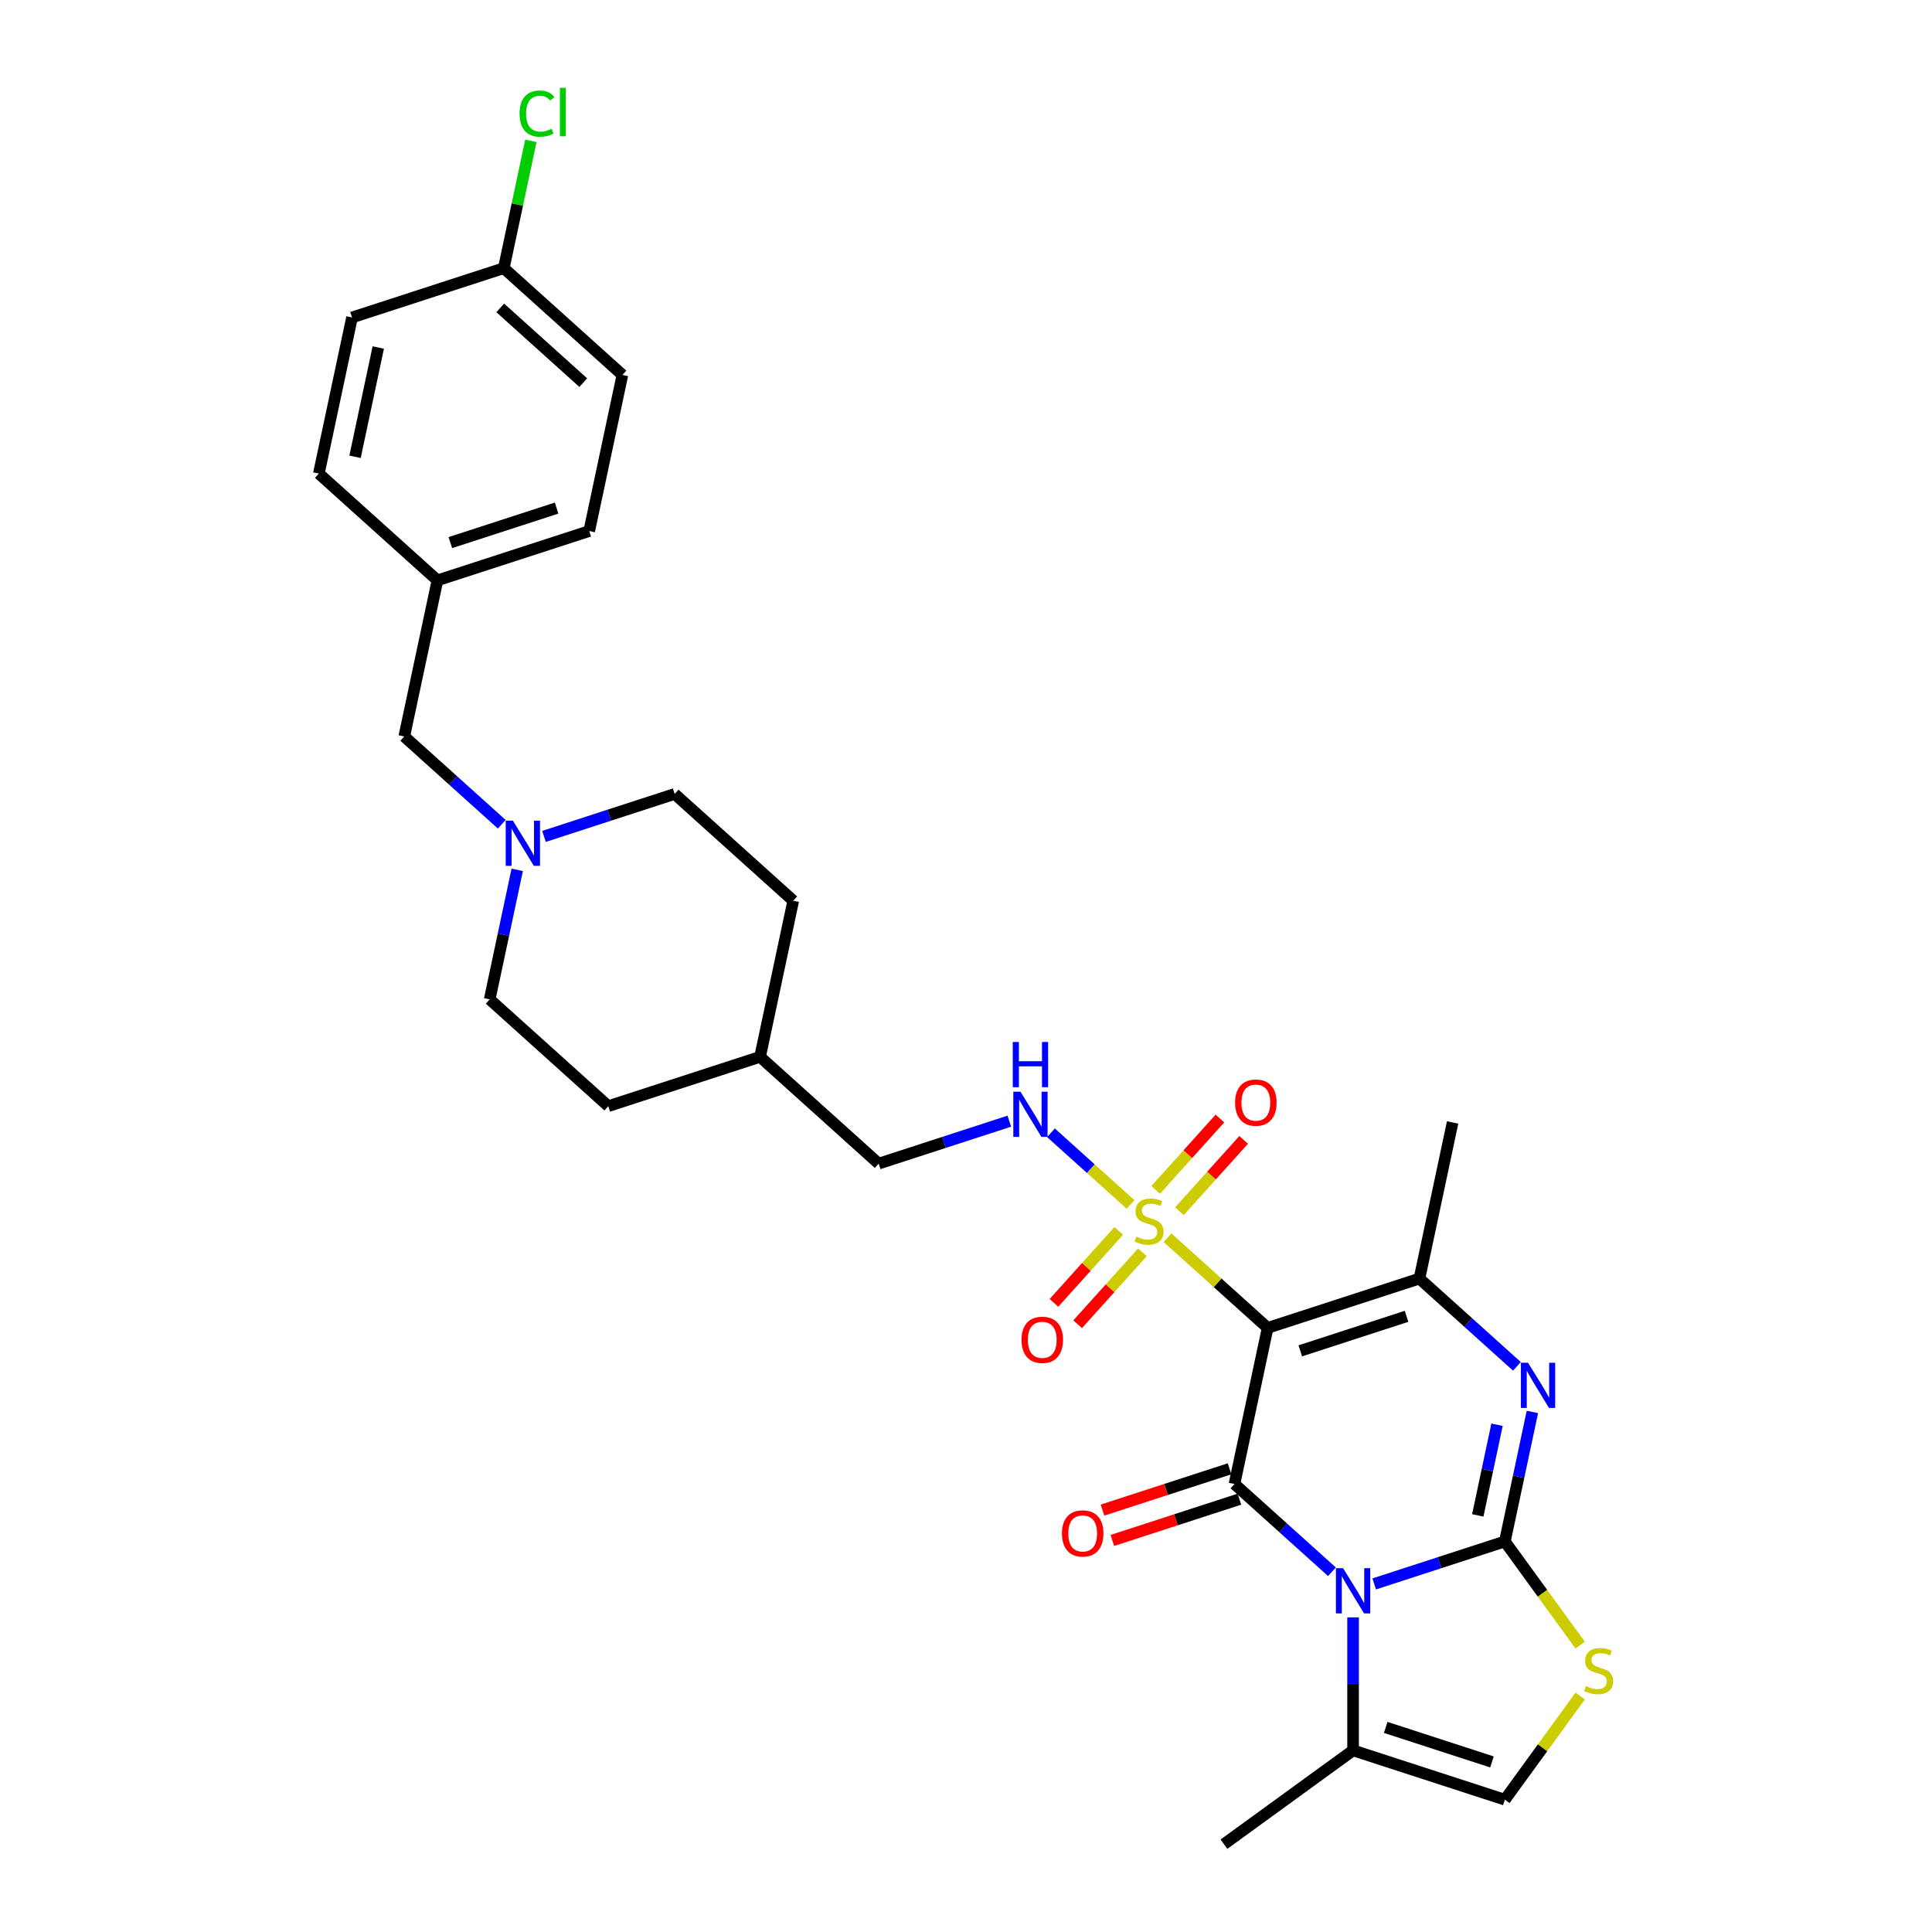 <?xml version='1.0' encoding='iso-8859-1'?>
<svg version='1.1' baseProfile='full'
              xmlns='http://www.w3.org/2000/svg'
                      xmlns:rdkit='http://www.rdkit.org/xml'
                      xmlns:xlink='http://www.w3.org/1999/xlink'
                  xml:space='preserve'
width='1000px' height='1000px' viewBox='0 0 1000 1000'>
<!-- END OF HEADER -->
<rect style='opacity:1.0;fill:#FFFFFF;stroke:none' width='1000' height='1000' x='0' y='0'> </rect>
<path class='bond-0' d='M 711.286,819.832 L 745.099,808.846' style='fill:none;fill-rule:evenodd;stroke:#0000FF;stroke-width:6px;stroke-linecap:butt;stroke-linejoin:miter;stroke-opacity:1' />
<path class='bond-0' d='M 745.099,808.846 L 778.912,797.859' style='fill:none;fill-rule:evenodd;stroke:#000000;stroke-width:6px;stroke-linecap:butt;stroke-linejoin:miter;stroke-opacity:1' />
<path class='bond-2' d='M 689.412,813.538 L 664.187,790.825' style='fill:none;fill-rule:evenodd;stroke:#0000FF;stroke-width:6px;stroke-linecap:butt;stroke-linejoin:miter;stroke-opacity:1' />
<path class='bond-2' d='M 664.187,790.825 L 638.961,768.112' style='fill:none;fill-rule:evenodd;stroke:#000000;stroke-width:6px;stroke-linecap:butt;stroke-linejoin:miter;stroke-opacity:1' />
<path class='bond-7' d='M 700.349,837.148 L 700.349,871.57' style='fill:none;fill-rule:evenodd;stroke:#0000FF;stroke-width:6px;stroke-linecap:butt;stroke-linejoin:miter;stroke-opacity:1' />
<path class='bond-7' d='M 700.349,871.57 L 700.349,905.991' style='fill:none;fill-rule:evenodd;stroke:#000000;stroke-width:6px;stroke-linecap:butt;stroke-linejoin:miter;stroke-opacity:1' />
<path class='bond-4' d='M 778.912,797.859 L 786.036,764.34' style='fill:none;fill-rule:evenodd;stroke:#000000;stroke-width:6px;stroke-linecap:butt;stroke-linejoin:miter;stroke-opacity:1' />
<path class='bond-4' d='M 786.036,764.34 L 793.161,730.821' style='fill:none;fill-rule:evenodd;stroke:#0000FF;stroke-width:6px;stroke-linecap:butt;stroke-linejoin:miter;stroke-opacity:1' />
<path class='bond-4' d='M 764.889,784.369 L 769.876,760.905' style='fill:none;fill-rule:evenodd;stroke:#000000;stroke-width:6px;stroke-linecap:butt;stroke-linejoin:miter;stroke-opacity:1' />
<path class='bond-4' d='M 769.876,760.905 L 774.864,737.442' style='fill:none;fill-rule:evenodd;stroke:#0000FF;stroke-width:6px;stroke-linecap:butt;stroke-linejoin:miter;stroke-opacity:1' />
<path class='bond-6' d='M 778.912,797.859 L 798.406,824.691' style='fill:none;fill-rule:evenodd;stroke:#000000;stroke-width:6px;stroke-linecap:butt;stroke-linejoin:miter;stroke-opacity:1' />
<path class='bond-6' d='M 798.406,824.691 L 817.9,851.522' style='fill:none;fill-rule:evenodd;stroke:#CCCC00;stroke-width:6px;stroke-linecap:butt;stroke-linejoin:miter;stroke-opacity:1' />
<path class='bond-1' d='M 656.136,687.312 L 638.961,768.112' style='fill:none;fill-rule:evenodd;stroke:#000000;stroke-width:6px;stroke-linecap:butt;stroke-linejoin:miter;stroke-opacity:1' />
<path class='bond-3' d='M 656.136,687.312 L 630.225,663.981' style='fill:none;fill-rule:evenodd;stroke:#000000;stroke-width:6px;stroke-linecap:butt;stroke-linejoin:miter;stroke-opacity:1' />
<path class='bond-3' d='M 630.225,663.981 L 604.314,640.651' style='fill:none;fill-rule:evenodd;stroke:#CCCC00;stroke-width:6px;stroke-linecap:butt;stroke-linejoin:miter;stroke-opacity:1' />
<path class='bond-5' d='M 656.136,687.312 L 734.698,661.785' style='fill:none;fill-rule:evenodd;stroke:#000000;stroke-width:6px;stroke-linecap:butt;stroke-linejoin:miter;stroke-opacity:1' />
<path class='bond-5' d='M 673.026,699.195 L 728.019,681.327' style='fill:none;fill-rule:evenodd;stroke:#000000;stroke-width:6px;stroke-linecap:butt;stroke-linejoin:miter;stroke-opacity:1' />
<path class='bond-13' d='M 636.409,760.256 L 603.529,770.939' style='fill:none;fill-rule:evenodd;stroke:#000000;stroke-width:6px;stroke-linecap:butt;stroke-linejoin:miter;stroke-opacity:1' />
<path class='bond-13' d='M 603.529,770.939 L 570.65,781.622' style='fill:none;fill-rule:evenodd;stroke:#FF0000;stroke-width:6px;stroke-linecap:butt;stroke-linejoin:miter;stroke-opacity:1' />
<path class='bond-13' d='M 641.514,775.968 L 608.635,786.651' style='fill:none;fill-rule:evenodd;stroke:#000000;stroke-width:6px;stroke-linecap:butt;stroke-linejoin:miter;stroke-opacity:1' />
<path class='bond-13' d='M 608.635,786.651 L 575.755,797.334' style='fill:none;fill-rule:evenodd;stroke:#FF0000;stroke-width:6px;stroke-linecap:butt;stroke-linejoin:miter;stroke-opacity:1' />
<path class='bond-9' d='M 585.182,623.425 L 564.579,604.873' style='fill:none;fill-rule:evenodd;stroke:#CCCC00;stroke-width:6px;stroke-linecap:butt;stroke-linejoin:miter;stroke-opacity:1' />
<path class='bond-9' d='M 564.579,604.873 L 543.976,586.322' style='fill:none;fill-rule:evenodd;stroke:#0000FF;stroke-width:6px;stroke-linecap:butt;stroke-linejoin:miter;stroke-opacity:1' />
<path class='bond-11' d='M 610.453,626.941 L 627.083,608.471' style='fill:none;fill-rule:evenodd;stroke:#CCCC00;stroke-width:6px;stroke-linecap:butt;stroke-linejoin:miter;stroke-opacity:1' />
<path class='bond-11' d='M 627.083,608.471 L 643.714,590.001' style='fill:none;fill-rule:evenodd;stroke:#FF0000;stroke-width:6px;stroke-linecap:butt;stroke-linejoin:miter;stroke-opacity:1' />
<path class='bond-11' d='M 598.175,615.887 L 614.806,597.416' style='fill:none;fill-rule:evenodd;stroke:#CCCC00;stroke-width:6px;stroke-linecap:butt;stroke-linejoin:miter;stroke-opacity:1' />
<path class='bond-11' d='M 614.806,597.416 L 631.437,578.946' style='fill:none;fill-rule:evenodd;stroke:#FF0000;stroke-width:6px;stroke-linecap:butt;stroke-linejoin:miter;stroke-opacity:1' />
<path class='bond-12' d='M 579.044,637.134 L 562.284,655.748' style='fill:none;fill-rule:evenodd;stroke:#CCCC00;stroke-width:6px;stroke-linecap:butt;stroke-linejoin:miter;stroke-opacity:1' />
<path class='bond-12' d='M 562.284,655.748 L 545.524,674.361' style='fill:none;fill-rule:evenodd;stroke:#FF0000;stroke-width:6px;stroke-linecap:butt;stroke-linejoin:miter;stroke-opacity:1' />
<path class='bond-12' d='M 591.321,648.189 L 574.562,666.803' style='fill:none;fill-rule:evenodd;stroke:#CCCC00;stroke-width:6px;stroke-linecap:butt;stroke-linejoin:miter;stroke-opacity:1' />
<path class='bond-12' d='M 574.562,666.803 L 557.802,685.416' style='fill:none;fill-rule:evenodd;stroke:#FF0000;stroke-width:6px;stroke-linecap:butt;stroke-linejoin:miter;stroke-opacity:1' />
<path class='bond-31' d='M 785.149,707.211 L 759.924,684.498' style='fill:none;fill-rule:evenodd;stroke:#0000FF;stroke-width:6px;stroke-linecap:butt;stroke-linejoin:miter;stroke-opacity:1' />
<path class='bond-31' d='M 759.924,684.498 L 734.698,661.785' style='fill:none;fill-rule:evenodd;stroke:#000000;stroke-width:6px;stroke-linecap:butt;stroke-linejoin:miter;stroke-opacity:1' />
<path class='bond-19' d='M 734.698,661.785 L 751.873,580.985' style='fill:none;fill-rule:evenodd;stroke:#000000;stroke-width:6px;stroke-linecap:butt;stroke-linejoin:miter;stroke-opacity:1' />
<path class='bond-30' d='M 817.9,877.855 L 798.406,904.686' style='fill:none;fill-rule:evenodd;stroke:#CCCC00;stroke-width:6px;stroke-linecap:butt;stroke-linejoin:miter;stroke-opacity:1' />
<path class='bond-30' d='M 798.406,904.686 L 778.912,931.518' style='fill:none;fill-rule:evenodd;stroke:#000000;stroke-width:6px;stroke-linecap:butt;stroke-linejoin:miter;stroke-opacity:1' />
<path class='bond-8' d='M 700.349,905.991 L 778.912,931.518' style='fill:none;fill-rule:evenodd;stroke:#000000;stroke-width:6px;stroke-linecap:butt;stroke-linejoin:miter;stroke-opacity:1' />
<path class='bond-8' d='M 717.239,894.108 L 772.232,911.976' style='fill:none;fill-rule:evenodd;stroke:#000000;stroke-width:6px;stroke-linecap:butt;stroke-linejoin:miter;stroke-opacity:1' />
<path class='bond-29' d='M 700.349,905.991 L 633.52,954.545' style='fill:none;fill-rule:evenodd;stroke:#000000;stroke-width:6px;stroke-linecap:butt;stroke-linejoin:miter;stroke-opacity:1' />
<path class='bond-17' d='M 522.423,580.318 L 488.611,591.304' style='fill:none;fill-rule:evenodd;stroke:#0000FF;stroke-width:6px;stroke-linecap:butt;stroke-linejoin:miter;stroke-opacity:1' />
<path class='bond-17' d='M 488.611,591.304 L 454.798,602.291' style='fill:none;fill-rule:evenodd;stroke:#000000;stroke-width:6px;stroke-linecap:butt;stroke-linejoin:miter;stroke-opacity:1' />
<path class='bond-10' d='M 267.709,450.231 L 260.585,483.75' style='fill:none;fill-rule:evenodd;stroke:#0000FF;stroke-width:6px;stroke-linecap:butt;stroke-linejoin:miter;stroke-opacity:1' />
<path class='bond-10' d='M 260.585,483.75 L 253.46,517.269' style='fill:none;fill-rule:evenodd;stroke:#000000;stroke-width:6px;stroke-linecap:butt;stroke-linejoin:miter;stroke-opacity:1' />
<path class='bond-14' d='M 259.698,426.621 L 234.472,403.908' style='fill:none;fill-rule:evenodd;stroke:#0000FF;stroke-width:6px;stroke-linecap:butt;stroke-linejoin:miter;stroke-opacity:1' />
<path class='bond-14' d='M 234.472,403.908 L 209.247,381.195' style='fill:none;fill-rule:evenodd;stroke:#000000;stroke-width:6px;stroke-linecap:butt;stroke-linejoin:miter;stroke-opacity:1' />
<path class='bond-32' d='M 281.572,432.915 L 315.384,421.929' style='fill:none;fill-rule:evenodd;stroke:#0000FF;stroke-width:6px;stroke-linecap:butt;stroke-linejoin:miter;stroke-opacity:1' />
<path class='bond-32' d='M 315.384,421.929 L 349.197,410.943' style='fill:none;fill-rule:evenodd;stroke:#000000;stroke-width:6px;stroke-linecap:butt;stroke-linejoin:miter;stroke-opacity:1' />
<path class='bond-18' d='M 209.247,381.195 L 226.421,300.395' style='fill:none;fill-rule:evenodd;stroke:#000000;stroke-width:6px;stroke-linecap:butt;stroke-linejoin:miter;stroke-opacity:1' />
<path class='bond-15' d='M 253.46,517.269 L 314.848,572.543' style='fill:none;fill-rule:evenodd;stroke:#000000;stroke-width:6px;stroke-linecap:butt;stroke-linejoin:miter;stroke-opacity:1' />
<path class='bond-16' d='M 349.197,410.943 L 410.585,466.216' style='fill:none;fill-rule:evenodd;stroke:#000000;stroke-width:6px;stroke-linecap:butt;stroke-linejoin:miter;stroke-opacity:1' />
<path class='bond-22' d='M 454.798,602.291 L 393.41,547.017' style='fill:none;fill-rule:evenodd;stroke:#000000;stroke-width:6px;stroke-linecap:butt;stroke-linejoin:miter;stroke-opacity:1' />
<path class='bond-25' d='M 226.421,300.395 L 165.034,245.121' style='fill:none;fill-rule:evenodd;stroke:#000000;stroke-width:6px;stroke-linecap:butt;stroke-linejoin:miter;stroke-opacity:1' />
<path class='bond-26' d='M 226.421,300.395 L 304.984,274.868' style='fill:none;fill-rule:evenodd;stroke:#000000;stroke-width:6px;stroke-linecap:butt;stroke-linejoin:miter;stroke-opacity:1' />
<path class='bond-26' d='M 233.1,280.853 L 288.094,262.985' style='fill:none;fill-rule:evenodd;stroke:#000000;stroke-width:6px;stroke-linecap:butt;stroke-linejoin:miter;stroke-opacity:1' />
<path class='bond-20' d='M 260.771,138.794 L 322.158,194.068' style='fill:none;fill-rule:evenodd;stroke:#000000;stroke-width:6px;stroke-linecap:butt;stroke-linejoin:miter;stroke-opacity:1' />
<path class='bond-20' d='M 258.924,159.363 L 301.896,198.055' style='fill:none;fill-rule:evenodd;stroke:#000000;stroke-width:6px;stroke-linecap:butt;stroke-linejoin:miter;stroke-opacity:1' />
<path class='bond-21' d='M 260.771,138.794 L 267.774,105.845' style='fill:none;fill-rule:evenodd;stroke:#000000;stroke-width:6px;stroke-linecap:butt;stroke-linejoin:miter;stroke-opacity:1' />
<path class='bond-21' d='M 267.774,105.845 L 274.778,72.896' style='fill:none;fill-rule:evenodd;stroke:#00CC00;stroke-width:6px;stroke-linecap:butt;stroke-linejoin:miter;stroke-opacity:1' />
<path class='bond-33' d='M 260.771,138.794 L 182.208,164.321' style='fill:none;fill-rule:evenodd;stroke:#000000;stroke-width:6px;stroke-linecap:butt;stroke-linejoin:miter;stroke-opacity:1' />
<path class='bond-27' d='M 393.41,547.017 L 410.585,466.216' style='fill:none;fill-rule:evenodd;stroke:#000000;stroke-width:6px;stroke-linecap:butt;stroke-linejoin:miter;stroke-opacity:1' />
<path class='bond-28' d='M 393.41,547.017 L 314.848,572.543' style='fill:none;fill-rule:evenodd;stroke:#000000;stroke-width:6px;stroke-linecap:butt;stroke-linejoin:miter;stroke-opacity:1' />
<path class='bond-23' d='M 182.208,164.321 L 165.034,245.121' style='fill:none;fill-rule:evenodd;stroke:#000000;stroke-width:6px;stroke-linecap:butt;stroke-linejoin:miter;stroke-opacity:1' />
<path class='bond-23' d='M 195.792,179.876 L 183.77,236.436' style='fill:none;fill-rule:evenodd;stroke:#000000;stroke-width:6px;stroke-linecap:butt;stroke-linejoin:miter;stroke-opacity:1' />
<path class='bond-24' d='M 322.158,194.068 L 304.984,274.868' style='fill:none;fill-rule:evenodd;stroke:#000000;stroke-width:6px;stroke-linecap:butt;stroke-linejoin:miter;stroke-opacity:1' />
<path  class='atom-0' d='M 695.178 811.689
L 702.844 824.08
Q 703.604 825.302, 704.826 827.516
Q 706.049 829.73, 706.115 829.862
L 706.115 811.689
L 709.221 811.689
L 709.221 835.083
L 706.016 835.083
L 697.788 821.535
Q 696.83 819.949, 695.806 818.132
Q 694.815 816.315, 694.517 815.753
L 694.517 835.083
L 691.477 835.083
L 691.477 811.689
L 695.178 811.689
' fill='#0000FF'/>
<path  class='atom-4' d='M 588.14 640.067
Q 588.404 640.166, 589.494 640.629
Q 590.585 641.091, 591.774 641.389
Q 592.997 641.653, 594.186 641.653
Q 596.4 641.653, 597.689 640.596
Q 598.978 639.505, 598.978 637.622
Q 598.978 636.333, 598.317 635.54
Q 597.689 634.747, 596.698 634.318
Q 595.706 633.888, 594.054 633.393
Q 591.973 632.765, 590.717 632.17
Q 589.494 631.575, 588.602 630.32
Q 587.743 629.064, 587.743 626.949
Q 587.743 624.009, 589.726 622.191
Q 591.741 620.374, 595.706 620.374
Q 598.416 620.374, 601.489 621.663
L 600.729 624.207
Q 597.92 623.05, 595.806 623.05
Q 593.526 623.05, 592.27 624.009
Q 591.014 624.934, 591.047 626.553
Q 591.047 627.808, 591.675 628.568
Q 592.336 629.328, 593.261 629.758
Q 594.22 630.187, 595.806 630.683
Q 597.92 631.344, 599.176 632.005
Q 600.431 632.666, 601.324 634.02
Q 602.249 635.342, 602.249 637.622
Q 602.249 640.86, 600.068 642.611
Q 597.92 644.33, 594.319 644.33
Q 592.237 644.33, 590.651 643.867
Q 589.098 643.437, 587.248 642.677
L 588.14 640.067
' fill='#CCCC00'/>
<path  class='atom-5' d='M 790.915 705.362
L 798.581 717.753
Q 799.341 718.975, 800.563 721.189
Q 801.786 723.403, 801.852 723.535
L 801.852 705.362
L 804.958 705.362
L 804.958 728.756
L 801.753 728.756
L 793.525 715.209
Q 792.567 713.623, 791.543 711.805
Q 790.552 709.988, 790.254 709.426
L 790.254 728.756
L 787.214 728.756
L 787.214 705.362
L 790.915 705.362
' fill='#0000FF'/>
<path  class='atom-7' d='M 820.857 872.718
Q 821.122 872.817, 822.212 873.279
Q 823.302 873.742, 824.492 874.039
Q 825.715 874.304, 826.904 874.304
Q 829.118 874.304, 830.407 873.246
Q 831.695 872.156, 831.695 870.273
Q 831.695 868.984, 831.034 868.191
Q 830.407 867.398, 829.415 866.968
Q 828.424 866.539, 826.772 866.043
Q 824.69 865.415, 823.435 864.821
Q 822.212 864.226, 821.32 862.97
Q 820.461 861.715, 820.461 859.6
Q 820.461 856.659, 822.443 854.842
Q 824.459 853.025, 828.424 853.025
Q 831.133 853.025, 834.206 854.313
L 833.446 856.857
Q 830.638 855.701, 828.523 855.701
Q 826.243 855.701, 824.988 856.659
Q 823.732 857.584, 823.765 859.203
Q 823.765 860.459, 824.393 861.219
Q 825.054 861.979, 825.979 862.409
Q 826.937 862.838, 828.523 863.334
Q 830.638 863.995, 831.893 864.655
Q 833.149 865.316, 834.041 866.671
Q 834.966 867.993, 834.966 870.273
Q 834.966 873.511, 832.786 875.262
Q 830.638 876.98, 827.036 876.98
Q 824.955 876.98, 823.369 876.518
Q 821.816 876.088, 819.965 875.328
L 820.857 872.718
' fill='#CCCC00'/>
<path  class='atom-10' d='M 528.189 565.067
L 535.855 577.458
Q 536.615 578.68, 537.838 580.894
Q 539.06 583.108, 539.126 583.24
L 539.126 565.067
L 542.232 565.067
L 542.232 588.461
L 539.027 588.461
L 530.8 574.914
Q 529.841 573.328, 528.817 571.51
Q 527.826 569.693, 527.528 569.131
L 527.528 588.461
L 524.489 588.461
L 524.489 565.067
L 528.189 565.067
' fill='#0000FF'/>
<path  class='atom-10' d='M 524.208 539.334
L 527.38 539.334
L 527.38 549.28
L 539.341 549.28
L 539.341 539.334
L 542.513 539.334
L 542.513 562.728
L 539.341 562.728
L 539.341 551.923
L 527.38 551.923
L 527.38 562.728
L 524.208 562.728
L 524.208 539.334
' fill='#0000FF'/>
<path  class='atom-11' d='M 265.463 424.772
L 273.129 437.163
Q 273.889 438.386, 275.112 440.599
Q 276.334 442.813, 276.4 442.945
L 276.4 424.772
L 279.506 424.772
L 279.506 448.166
L 276.301 448.166
L 268.074 434.619
Q 267.116 433.033, 266.091 431.215
Q 265.1 429.398, 264.803 428.836
L 264.803 448.166
L 261.763 448.166
L 261.763 424.772
L 265.463 424.772
' fill='#0000FF'/>
<path  class='atom-12' d='M 639.283 570.716
Q 639.283 565.099, 642.059 561.96
Q 644.834 558.821, 650.022 558.821
Q 655.21 558.821, 657.985 561.96
Q 660.761 565.099, 660.761 570.716
Q 660.761 576.399, 657.952 579.638
Q 655.144 582.843, 650.022 582.843
Q 644.867 582.843, 642.059 579.638
Q 639.283 576.432, 639.283 570.716
M 650.022 580.199
Q 653.591 580.199, 655.507 577.82
Q 657.456 575.408, 657.456 570.716
Q 657.456 566.123, 655.507 563.81
Q 653.591 561.464, 650.022 561.464
Q 646.453 561.464, 644.504 563.777
Q 642.588 566.09, 642.588 570.716
Q 642.588 575.441, 644.504 577.82
Q 646.453 580.199, 650.022 580.199
' fill='#FF0000'/>
<path  class='atom-13' d='M 528.736 693.492
Q 528.736 687.875, 531.511 684.736
Q 534.287 681.597, 539.474 681.597
Q 544.662 681.597, 547.438 684.736
Q 550.213 687.875, 550.213 693.492
Q 550.213 699.175, 547.404 702.413
Q 544.596 705.618, 539.474 705.618
Q 534.32 705.618, 531.511 702.413
Q 528.736 699.208, 528.736 693.492
M 539.474 702.975
Q 543.043 702.975, 544.959 700.596
Q 546.909 698.184, 546.909 693.492
Q 546.909 688.899, 544.959 686.586
Q 543.043 684.24, 539.474 684.24
Q 535.906 684.24, 533.956 686.553
Q 532.04 688.866, 532.04 693.492
Q 532.04 698.217, 533.956 700.596
Q 535.906 702.975, 539.474 702.975
' fill='#FF0000'/>
<path  class='atom-14' d='M 549.66 793.705
Q 549.66 788.087, 552.436 784.948
Q 555.211 781.809, 560.399 781.809
Q 565.587 781.809, 568.362 784.948
Q 571.138 788.087, 571.138 793.705
Q 571.138 799.388, 568.329 802.626
Q 565.52 805.831, 560.399 805.831
Q 555.244 805.831, 552.436 802.626
Q 549.66 799.421, 549.66 793.705
M 560.399 803.188
Q 563.967 803.188, 565.884 800.809
Q 567.833 798.397, 567.833 793.705
Q 567.833 789.112, 565.884 786.799
Q 563.967 784.453, 560.399 784.453
Q 556.83 784.453, 554.881 786.766
Q 552.964 789.079, 552.964 793.705
Q 552.964 798.43, 554.881 800.809
Q 556.83 803.188, 560.399 803.188
' fill='#FF0000'/>
<path  class='atom-22' d='M 268.925 58.804
Q 268.925 52.988, 271.634 49.948
Q 274.377 46.875, 279.564 46.875
Q 284.389 46.875, 286.966 50.279
L 284.785 52.063
Q 282.902 49.585, 279.564 49.585
Q 276.029 49.585, 274.145 51.964
Q 272.295 54.31, 272.295 58.804
Q 272.295 63.429, 274.212 65.808
Q 276.161 68.188, 279.928 68.188
Q 282.505 68.188, 285.512 66.635
L 286.437 69.113
Q 285.215 69.906, 283.364 70.368
Q 281.514 70.831, 279.465 70.831
Q 274.377 70.831, 271.634 67.725
Q 268.925 64.619, 268.925 58.804
' fill='#00CC00'/>
<path  class='atom-22' d='M 289.807 45.455
L 292.847 45.455
L 292.847 70.534
L 289.807 70.534
L 289.807 45.455
' fill='#00CC00'/>
</svg>
